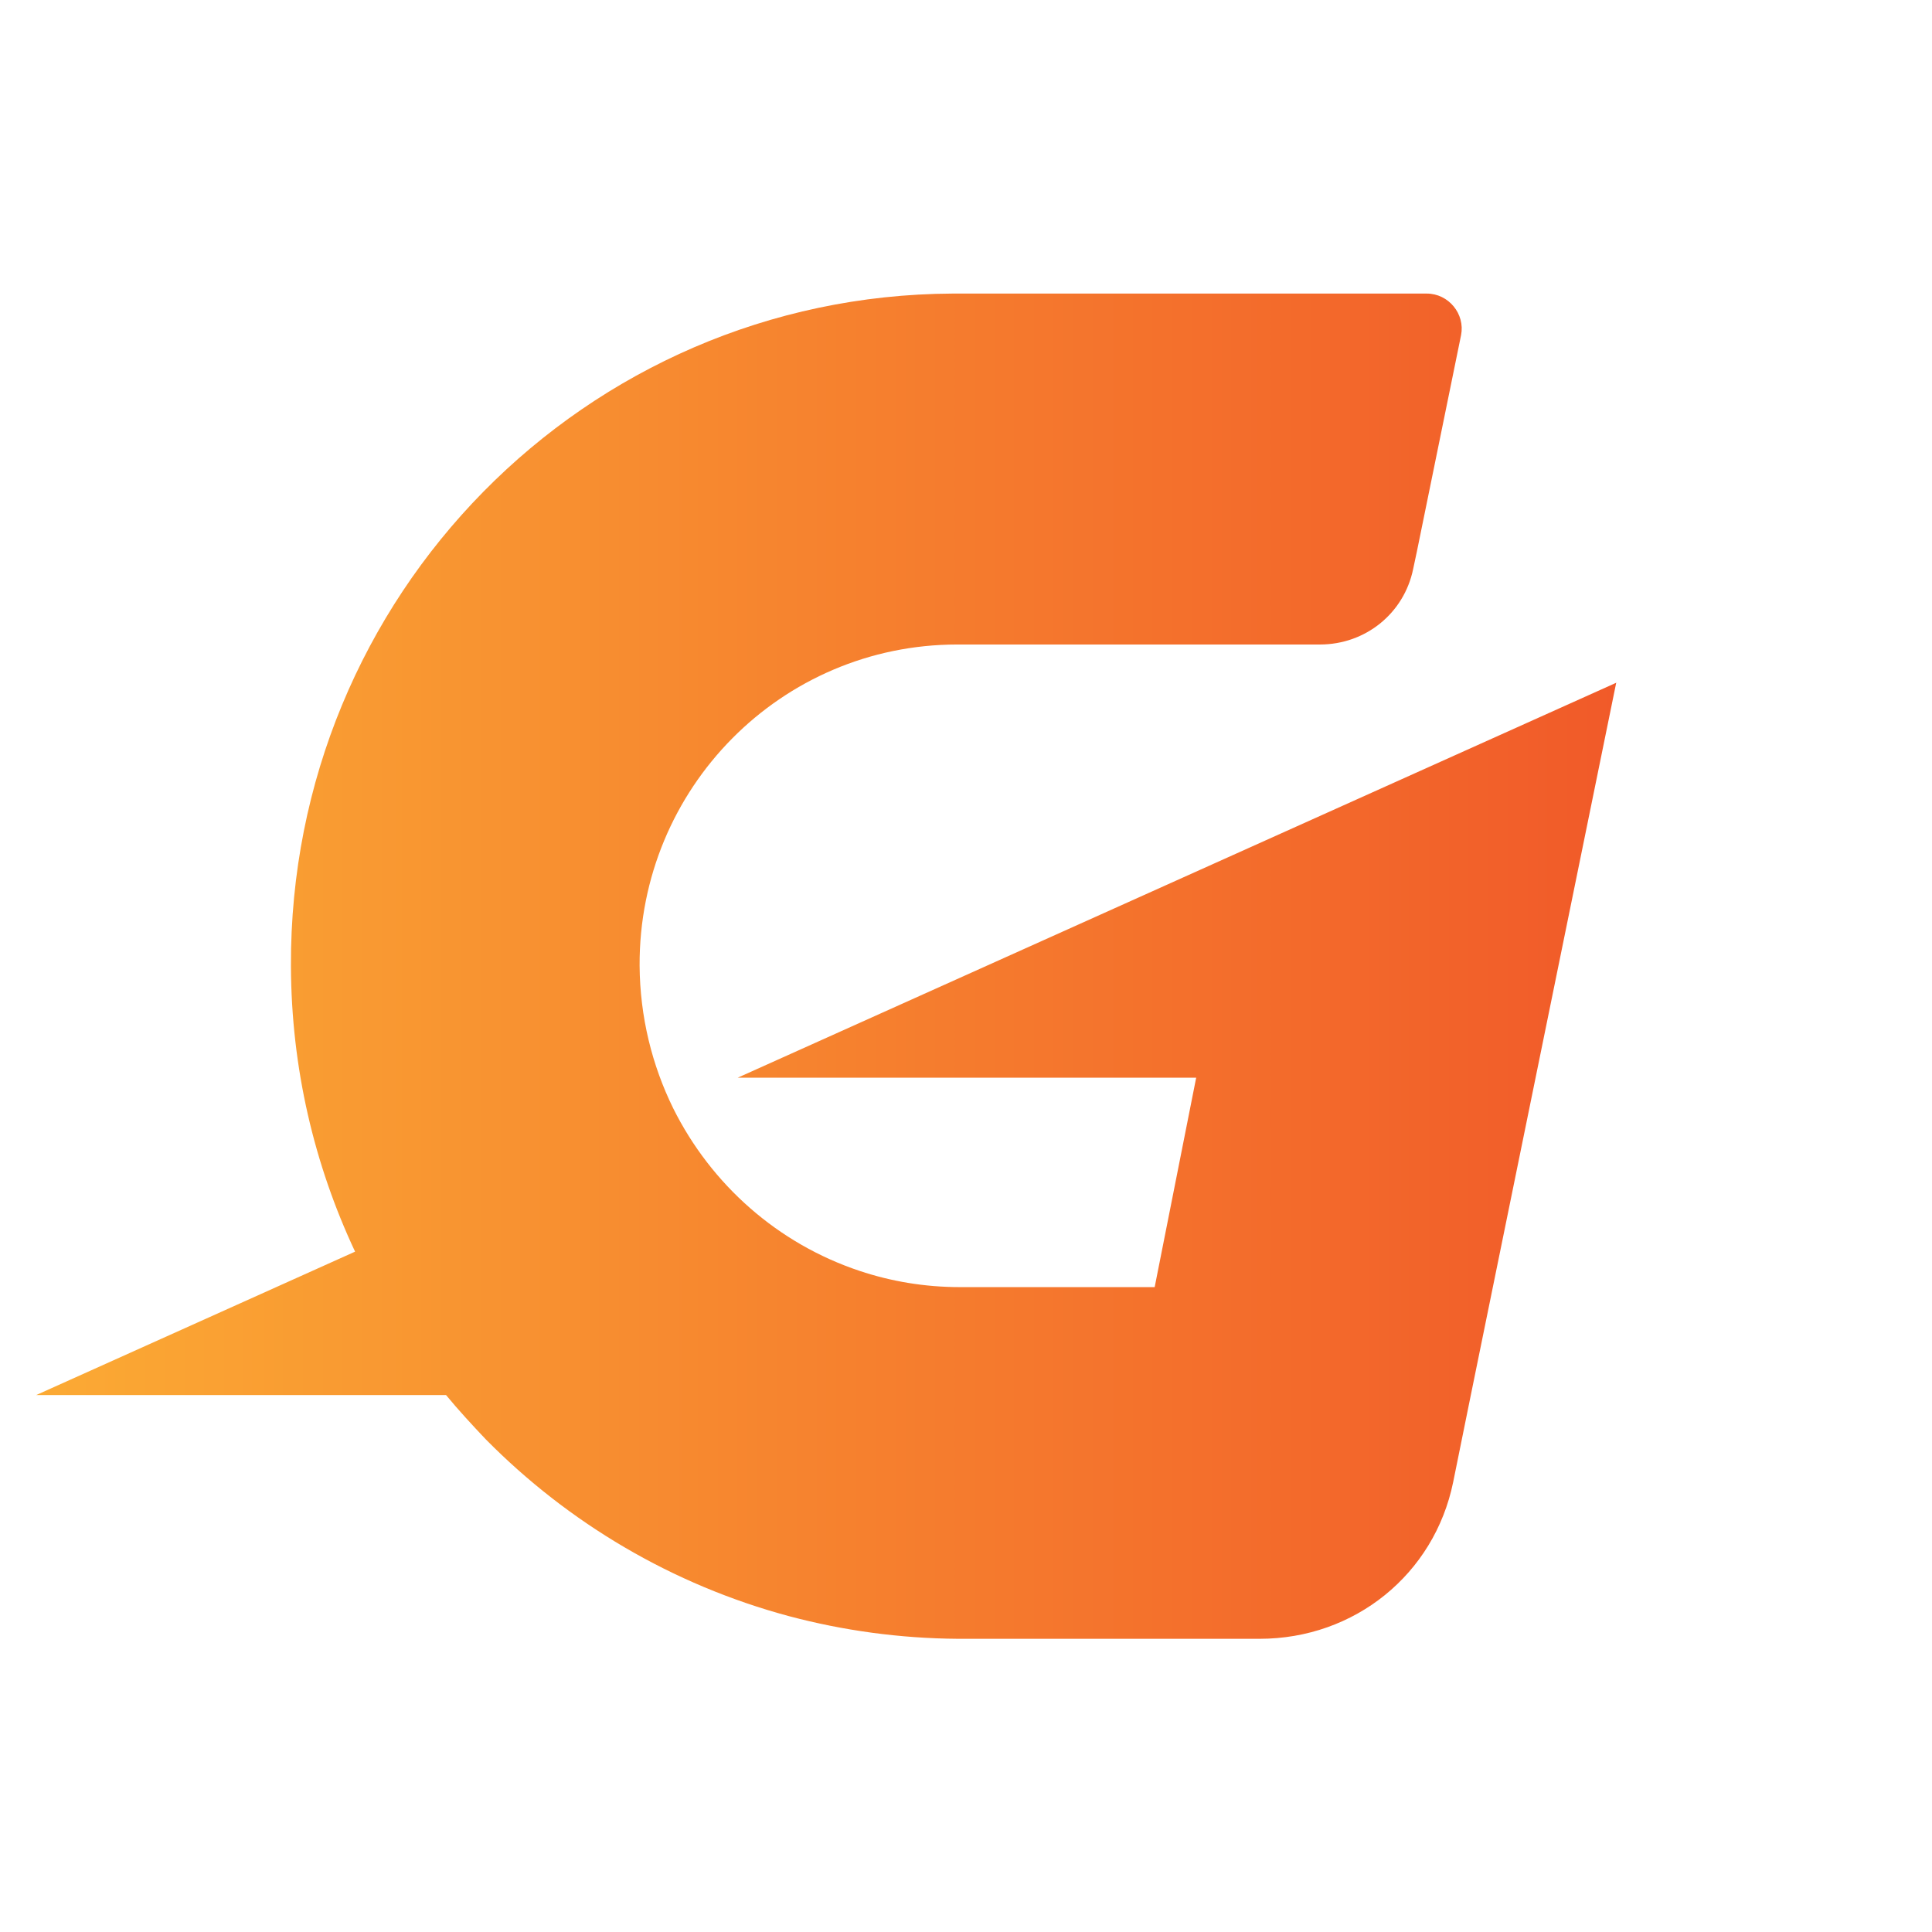 <?xml version="1.0" encoding="UTF-8"?>
<svg xmlns="http://www.w3.org/2000/svg" version="1.1" xmlns:xlink="http://www.w3.org/1999/xlink" viewBox="0 0 512 512">
  <defs>
    <style>
      .cls-1 {
        fill: url(#linear-gradient);
      }
    </style>
    <linearGradient id="linear-gradient" x1="9.6" y1="256" x2="428.4" y2="256" gradientUnits="userSpaceOnUse">
      <stop offset="0" stop-color="#fbaa34"/>
      <stop offset="1" stop-color="#f15a29"/>
    </linearGradient>
  </defs>
  <!-- Generator: Adobe Illustrator 28.7.2, SVG Export Plug-In . SVG Version: 1.2.0 Build 154)  -->
  <g>
    <g id="Layer_1">
      <path class="cls-1" d="M428.4,180.9l-232.9,104.7h121.5l-11,55.5h-51.6c-9.3,0-18.2-1.5-26.6-4.3-21.6-7.2-39.3-22.8-49.4-43.1-5.6-11.4-8.8-24.2-8.9-37.8-.2-47,37.5-85.1,84.2-85.1h96.1c12.1,0,22.3-8.3,24.7-20l1-4.7,11.7-57.3c1.1-5.6-3.3-11-9.1-11h-125.7c-97.3.5-175.7,80.1-175.3,178.2.1,27.1,6.2,52.7,17,75.7l-84.5,38h108.6c3.3,4,6.9,7.9,10.5,11.7,21.9,22.2,49.5,38.6,80.4,46.9,14.3,3.8,29.3,5.9,44.8,6h79.9c25.2,0,46.3-17.1,51.3-41.5h0s4.4-21.7,4.4-21.7l6.1-29.9h0l32.7-160.2Z"/>
    </g>
  </g>
</svg>